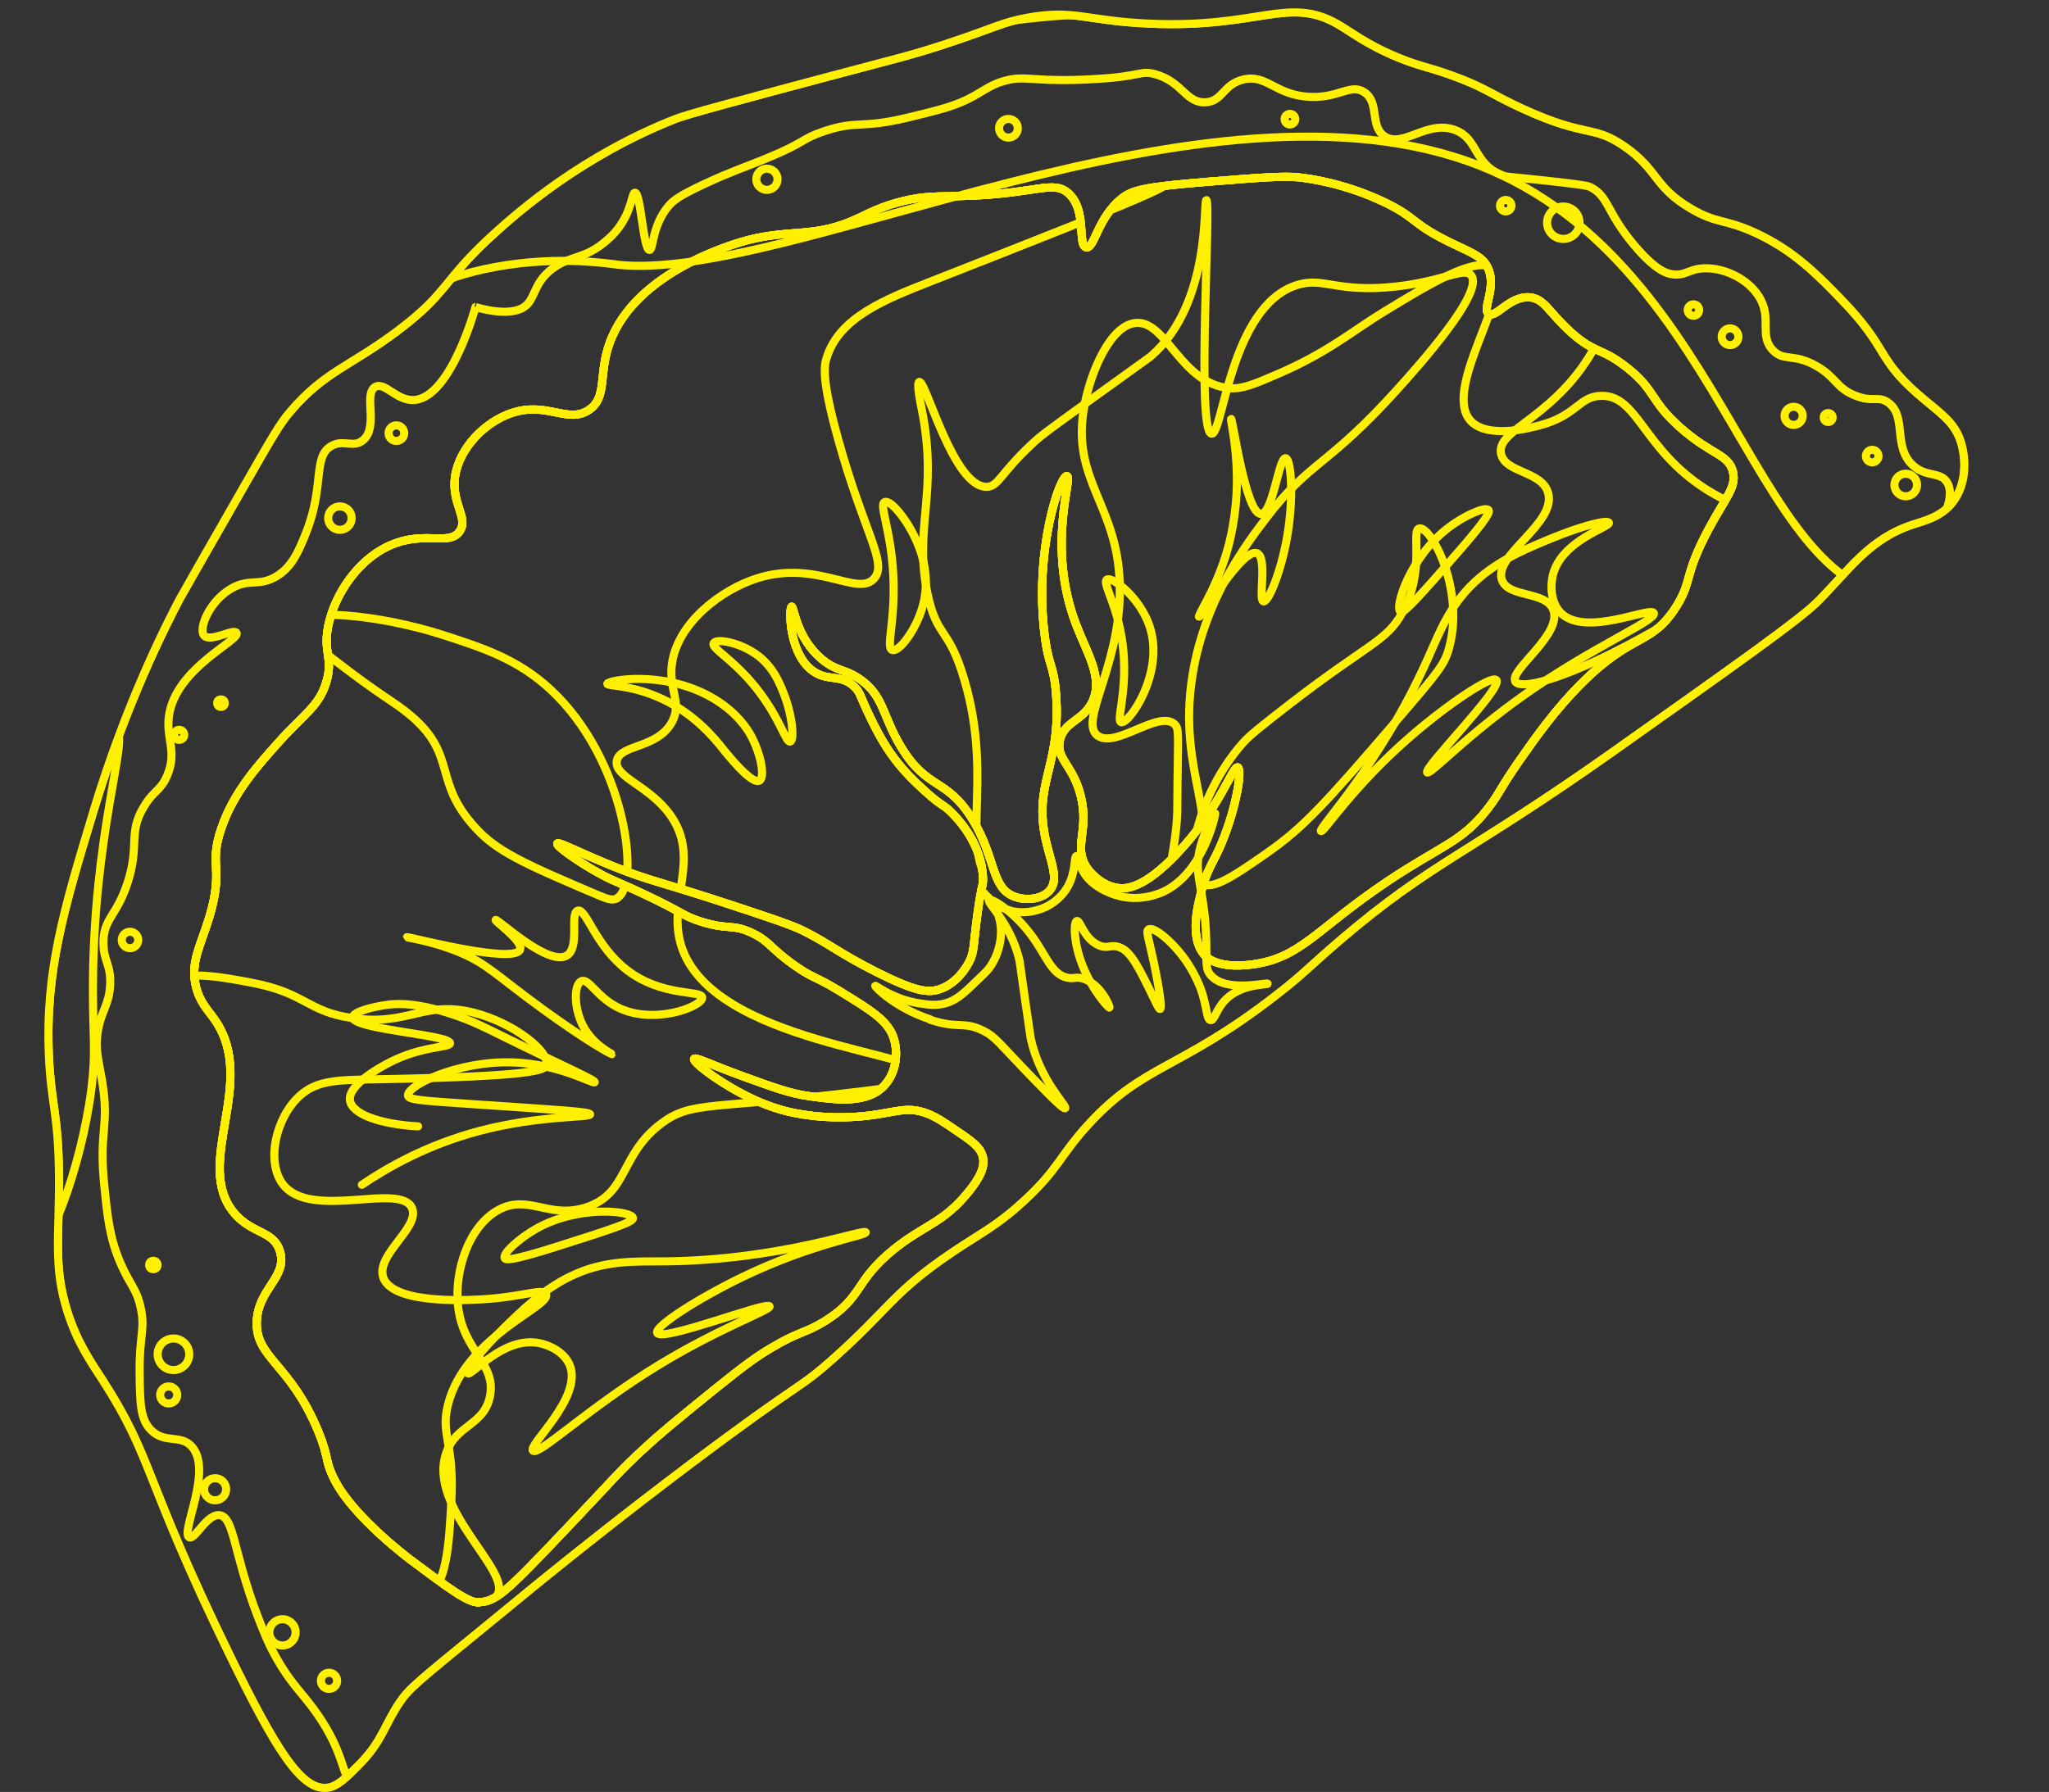 <?xml version="1.0" encoding="UTF-8"?>
<svg id="_レイヤー_2" data-name="レイヤー 2" xmlns="http://www.w3.org/2000/svg" xmlns:xlink="http://www.w3.org/1999/xlink" viewBox="0 0 146.6 128.24">
  <rect x="0" y="0" width="146.6" height="128.24" fill="#333333" stroke="none"/>
  <defs>
    <style>
      .cls-1 {
        clip-path: url(#clippath-1);
      }

      .cls-2 {
        clip-path: url(#clippath-3);
      }

      .cls-3 {
        clip-path: url(#clippath-2);
      }

      .cls-4 {
        fill: none;
        stroke: #fff000;
        stroke-linecap: round;
        stroke-linejoin: round;
        stroke-width: .58px;
      }

      .cls-5 {
        clip-path: url(#clippath);
      }
    </style>
    <clipPath id="clippath">
      <path class="cls-4" d="M23.39,127.94c-1.83.23-3.71-2.83-6.96-9.5-6.21-12.74-5.45-14.04-9.11-19.7-.84-1.3-1.81-2.68-2.51-4.91-1.02-3.26-.55-5.43-.59-9.72-.04-4.43-.57-5.1-.72-8.55-.27-6.06,1.08-10.54,3.18-17.48,2.34-7.76,5.19-13.33,6.16-15.18.16-.3,1.59-2.81,4.46-7.82,2.43-4.25,2.75-4.78,3.48-5.64,2.44-2.86,4.26-3.21,7.66-5.76,3.73-2.8,3.14-3.57,7.08-7.11,1.57-1.41,6.13-5.43,12.81-8.06.84-.33,4.2-1.23,10.91-3.02,4.76-1.27,5.82-1.49,8.41-2.34,3.56-1.17,4.03-1.56,5.89-1.89,3.32-.6,4.16.23,8.64.43,7.9.36,9.95-1.99,13.5.02,1.01.58,2.11,1.49,4.39,2.42,1.54.63,2.11.65,3.84,1.28,2.33.84,2.76,1.33,5.08,2.39,4.61,2.1,4.93,1.1,7.2,2.65,2.49,1.7,2.11,2.91,4.8,4.48,1.85,1.09,2.37.71,4.56,1.71,2.78,1.27,4.48,3.02,6.22,4.82,3.36,3.47,2.47,4.14,5.46,6.75,1.49,1.3,2.62,1.93,3.08,3.46.4,1.33.34,3.03-.57,4.24-.83,1.09-2.04,1.36-2.89,1.64-3.1,1.02-4.53,3.21-6.75,5.46-1.27,1.29-5.74,4.45-14.68,10.78-10.37,7.34-13.03,7.93-19.56,13.52-2.31,1.98-2.59,2.4-4.6,3.95-6.89,5.34-9.42,4.89-13.37,9.2-2.09,2.28-2.12,3.18-4.65,5.51-2.2,2.02-3.36,2.4-5.92,4.22-3.5,2.49-3.87,3.61-7.56,6.92-2.74,2.46-2.1,1.46-10.29,7.62-4.86,3.66-8.45,6.54-10.69,8.35-.69.55.06-.04-3.48,2.85-5.57,4.55-6,4.88-6.71,5.92-1.05,1.54-1.23,2.76-2.88,4.43-.93.94-1.56,1.58-2.31,1.67Z"/>
    </clipPath>
    <clipPath id="clippath-1">
      <path class="cls-4" d="M34.26,114.68c-.78.02-2.16-1.01-4.91-3.07,0,0-3.98-2.97-5.36-5.6-.81-1.55-.38-1.54-1.24-3.62-1.99-4.79-4.45-5.2-4.38-7.77.06-2.38,2.19-3.18,1.67-5.03-.43-1.53-1.96-1.24-3.26-2.75-3.02-3.53,1.7-9.37-1.4-13.84-.48-.7-1.1-1.27-1.37-2.44-.4-1.72.35-2.88.98-4.97,1.05-3.53-.09-3.63.86-6.35.89-2.58,2.6-4.46,4.13-6.17,1.85-2.05,2.84-2.53,3.36-4.24.53-1.73-.23-2.08.13-3.97.46-2.38,2.29-5.08,4.84-5.99,2.24-.81,3.87.18,4.58-.85.66-.96-.62-1.98-.33-3.93.3-2.01,2.11-3.88,4.04-4.53,2.54-.86,4.05.81,5.56-.24,1.31-.91.64-2.51,1.46-4.78,1.87-5.18,9.14-7.16,9.85-7.35,3.26-.84,4.85-.11,8.01-1.61.62-.29,1.62-.83,3.16-1.2,1.58-.38,2.55-.31,4.16-.35,5.31-.13,6.55-1.2,7.66-.18,1.34,1.22.61,3.74,1.26,3.85.59.1.79-2.07,2.5-3.47.75-.61,1.51-.85,6.41-1.24,3.47-.28,5.23-.41,6.26-.3.92.1,3.41.46,6.2,1.8,2.31,1.12,1.86,1.49,4.66,2.86,1.49.73,2.32.97,2.72,1.86.62,1.39-.46,2.92.04,3.25.51.34,1.49-1.29,2.92-1.18,1.09.08,1.39,1.1,3.01,2.54,1.7,1.51,2.1,1.03,3.93,2.46,2.13,1.67,1.65,2.38,3.86,4.33,2.23,1.97,3.46,1.89,3.76,3.17.25,1.1-.51,1.79-1.75,4.1-1.79,3.35-1.14,3.68-2.32,5.55-1.78,2.8-3.1,1.82-6.75,5.46-1.89,1.88-3.33,3.93-4.42,5.49-1.48,2.12-1.44,2.37-2.27,3.45-1.89,2.45-3.3,2.63-7.23,5.26-5.18,3.48-6.19,5.5-9.73,5.94-2.33.29-3.11-.44-3.31-.65-1.18-1.24-.49-3.76-.18-4.87.39-1.4.79-1.78,1.36-3.14,1.09-2.61,1.5-5.33,1.17-5.45-.37-.13-1.29,2.96-4.36,6.18-2.36,2.48-3.6,2.53-4.21,2.45-1.35-.18-2.17-1.37-2.22-1.44-1.01-1.51.16-2.59-.43-5.08-.54-2.28-1.82-2.7-1.51-4.06.31-1.36,1.67-1.37,2.33-2.76.79-1.69-.38-3.46-1.16-5.49-2.17-5.65-.2-10.59-.67-10.65-.48-.06-2.34,5.24-1.6,11.3.3,2.45.67,2.14.83,4.35.37,5.07-1.62,6.28-.76,10.3.35,1.64,1,2.89.31,3.7-.53.62-1.66.77-2.52.45-1.71-.64-1.3-2.75-3.03-5.56-1.85-2.99-3.19-2.02-5.09-5.15-1.36-2.25-1.22-3.67-2.97-4.87-1.08-.74-1.63-.53-2.68-1.4-1.88-1.56-2.01-3.82-2.18-3.77-.21.06-.23,3.62,1.74,4.74.99.56,1.78.12,2.7.94.49.44.45.74,1.18,2.23.32.66.78,1.6,1.44,2.55.85,1.23,1.73,2.05,2.44,2.7,1.31,1.2,1.33.93,2.06,1.69.36.38,2.06,2.15,2.13,4.59.02.58-.08.28-.38,2.42-.33,2.38-.21,2.81-.63,3.6-.18.34-.86,1.51-2.11,1.92-.82.27-1.73.16-4.53-1.25-2.71-1.37-3.33-2-5.19-2.93-.85-.42-2.23-.88-4.98-1.79-5.51-1.82-5.98-1.76-8.61-2.82-2.46-.99-3.95-1.8-4.03-1.64-.09.17,1.44,1.26,2.91,2.08,1.12.63,1.33.61,3.27,1.53,2.89,1.36,2.81,1.57,4.12,1.98,2,.62,2.21.14,3.62.8,1.31.62,1.33,1.14,3.17,2.41,1.29.89,1.35.68,3.05,1.72,2.39,1.46,3.58,2.19,3.96,3.5.3,1.03.13,2.37-.66,3.25-1.24,1.4-3.54,1.07-5.4.81-1.41-.2-2.55-.62-4.83-1.45-2.3-.84-3.33-1.38-3.42-1.22-.12.21,1.49,1.44,3.16,2.35.6.32,1.59.85,2.96,1.26.42.13,2.39.69,5.16.55,2.92-.14,3.75-.91,5.45-.23.62.25,1.16.61,1.83,1.07,1.25.84,1.9,1.28,2.09,1.98.19.71-.17,1.49-1.01,2.53-1.81,2.25-3.17,2.36-5.35,4.12-2.84,2.29-2.17,3.41-4.92,5.13-1.45.9-1.81.7-3.91,1.96-.96.57-1.81,1.17-3.94,2.89-2.67,2.16-4.01,3.24-5.64,4.78-1.4,1.32-1.47,1.5-5.45,5.69-3.91,4.11-4.64,4.77-5.82,4.8Z"/>
    </clipPath>
    <clipPath id="clippath-2">
      <path class="cls-4" d="M34.26,114.68c-.78.02-2.16-1.01-4.91-3.07,0,0-3.98-2.97-5.36-5.6-.81-1.55-.38-1.54-1.24-3.62-1.99-4.79-4.45-5.2-4.38-7.77.06-2.38,2.19-3.18,1.67-5.03-.43-1.53-1.96-1.24-3.26-2.75-3.02-3.53,1.7-9.37-1.4-13.84-.48-.7-1.1-1.27-1.37-2.44-.4-1.72.35-2.88.98-4.97,1.05-3.53-.09-3.63.86-6.35.89-2.58,2.6-4.46,4.13-6.17,1.85-2.05,2.84-2.53,3.36-4.24.53-1.73-.23-2.08.13-3.97.46-2.38,2.29-5.08,4.84-5.99,2.24-.81,3.87.18,4.58-.85.66-.96-.62-1.98-.33-3.93.3-2.01,2.11-3.88,4.04-4.53,2.54-.86,4.05.81,5.56-.24,1.31-.91.64-2.51,1.46-4.78,1.87-5.18,9.14-7.16,9.85-7.35,3.26-.84,4.85-.11,8.01-1.61.62-.29,1.62-.83,3.16-1.2,1.58-.38,2.55-.31,4.16-.35,5.31-.13,6.55-1.2,7.66-.18,1.34,1.22.61,3.74,1.26,3.85.59.1.79-2.07,2.5-3.47.75-.61,1.51-.85,6.41-1.24,3.47-.28,5.23-.41,6.26-.3.92.1,3.41.46,6.2,1.8,2.31,1.12,1.86,1.49,4.66,2.86,1.49.73,2.32.97,2.72,1.86.62,1.39-.46,2.92.04,3.25.51.34,1.49-1.29,2.92-1.18,1.09.08,1.39,1.1,3.01,2.54,1.7,1.51,2.1,1.03,3.93,2.46,2.13,1.67,1.65,2.38,3.86,4.33,2.23,1.97,3.46,1.89,3.76,3.17.25,1.1-.51,1.79-1.75,4.1-1.79,3.35-1.14,3.68-2.32,5.55-1.78,2.8-3.1,1.82-6.75,5.46-1.89,1.88-3.33,3.93-4.42,5.49-1.48,2.12-1.44,2.37-2.27,3.45-1.89,2.45-3.3,2.63-7.23,5.26-5.18,3.48-6.19,5.5-9.73,5.94-2.33.29-3.11-.44-3.31-.65-1.18-1.24-.49-3.76-.18-4.87.39-1.4.79-1.78,1.36-3.14,1.09-2.61,1.5-5.33,1.17-5.45-.37-.13-1.29,2.96-4.36,6.18-2.36,2.48-3.6,2.53-4.21,2.45-1.35-.18-2.17-1.37-2.22-1.44-1.01-1.51.16-2.59-.43-5.08-.54-2.28-1.82-2.7-1.51-4.06.31-1.36,1.67-1.37,2.33-2.76.79-1.69-.38-3.46-1.16-5.49-2.17-5.65-.2-10.59-.67-10.65-.48-.06-2.34,5.24-1.6,11.3.3,2.45.67,2.14.83,4.35.37,5.07-1.62,6.28-.76,10.3.35,1.64,1,2.89.31,3.7-.53.62-1.66.77-2.52.45-1.71-.64-1.3-2.75-3.03-5.56-1.85-2.99-3.19-2.02-5.09-5.15-1.36-2.25-1.22-3.67-2.97-4.87-1.08-.74-1.63-.53-2.68-1.4-1.88-1.56-2.01-3.82-2.18-3.77-.21.06-.23,3.62,1.74,4.74.99.56,1.78.12,2.7.94.49.44.45.74,1.18,2.23.32.66.78,1.6,1.44,2.55.85,1.23,1.73,2.05,2.44,2.7,1.31,1.2,1.33.93,2.06,1.69.36.38,2.06,2.15,2.13,4.59.02.58-.08.28-.38,2.42-.33,2.38-.21,2.81-.63,3.6-.18.34-.86,1.51-2.11,1.92-.82.27-1.73.16-4.53-1.25-2.71-1.37-3.33-2-5.19-2.93-.85-.42-2.23-.88-4.98-1.79-5.51-1.82-5.98-1.76-8.61-2.82-2.46-.99-3.95-1.8-4.03-1.64-.09.17,1.44,1.26,2.91,2.08,1.12.63,1.33.61,3.27,1.53,2.89,1.36,2.81,1.57,4.12,1.98,2,.62,2.21.14,3.62.8,1.31.62,1.33,1.14,3.17,2.41,1.29.89,1.35.68,3.05,1.72,2.39,1.46,3.58,2.19,3.96,3.5.3,1.03.13,2.37-.66,3.25-1.24,1.4-3.54,1.07-5.4.81-1.41-.2-2.55-.62-4.83-1.45-2.3-.84-3.33-1.38-3.42-1.22-.12.21,1.49,1.44,3.16,2.35.6.32,1.59.85,2.96,1.26.42.13,2.39.69,5.16.55,2.92-.14,3.75-.91,5.45-.23.62.25,1.16.61,1.83,1.07,1.25.84,1.9,1.28,2.09,1.98.19.71-.17,1.49-1.01,2.53-1.81,2.25-3.17,2.36-5.35,4.12-2.84,2.29-2.17,3.41-4.92,5.13-1.45.9-1.81.7-3.91,1.96-.96.57-1.81,1.17-3.94,2.89-2.67,2.16-4.01,3.24-5.64,4.78-1.4,1.32-1.47,1.5-5.45,5.69-3.91,4.11-4.64,4.77-5.82,4.8Z"/>
    </clipPath>
    <clipPath id="clippath-3">
      <path class="cls-4" d="M34.26,114.68c-.78.02-2.16-1.01-4.91-3.07,0,0-3.98-2.97-5.36-5.6-.81-1.55-.38-1.54-1.24-3.62-1.99-4.79-4.45-5.2-4.38-7.77.06-2.38,2.19-3.18,1.67-5.03-.43-1.53-1.96-1.24-3.26-2.75-3.02-3.53,1.7-9.37-1.4-13.84-.48-.7-1.1-1.27-1.37-2.44-.4-1.72.35-2.88.98-4.97,1.05-3.53-.09-3.63.86-6.35.89-2.58,2.6-4.46,4.13-6.17,1.85-2.05,2.84-2.53,3.36-4.24.53-1.73-.23-2.08.13-3.97.46-2.38,2.29-5.08,4.84-5.99,2.24-.81,3.87.18,4.58-.85.66-.96-.62-1.98-.33-3.93.3-2.01,2.11-3.88,4.04-4.53,2.54-.86,4.05.81,5.56-.24,1.31-.91.64-2.51,1.46-4.78,1.87-5.18,9.14-7.16,9.85-7.35,3.26-.84,4.85-.11,8.01-1.61.62-.29,1.62-.83,3.16-1.2,1.58-.38,2.55-.31,4.16-.35,5.31-.13,6.55-1.2,7.66-.18,1.34,1.22.61,3.74,1.26,3.85.59.1.79-2.07,2.5-3.47.75-.61,1.51-.85,6.41-1.24,3.47-.28,5.23-.41,6.26-.3.92.1,3.41.46,6.2,1.8,2.31,1.12,1.86,1.49,4.66,2.86,1.49.73,2.32.97,2.72,1.86.62,1.39-.46,2.92.04,3.25.51.34,1.49-1.29,2.92-1.18,1.09.08,1.39,1.1,3.01,2.54,1.7,1.51,2.1,1.03,3.93,2.46,2.13,1.67,1.65,2.38,3.86,4.33,2.23,1.97,3.46,1.89,3.76,3.17.25,1.1-.51,1.79-1.75,4.1-1.79,3.35-1.14,3.68-2.32,5.55-1.78,2.8-3.1,1.82-6.75,5.46-1.89,1.88-3.33,3.93-4.42,5.49-1.48,2.12-1.44,2.37-2.27,3.45-1.89,2.45-3.3,2.63-7.23,5.26-5.18,3.48-6.19,5.5-9.73,5.94-2.33.29-3.11-.44-3.31-.65-1.18-1.24-.49-3.76-.18-4.87.39-1.4.79-1.78,1.36-3.14,1.09-2.61,1.5-5.33,1.17-5.45-.37-.13-1.29,2.96-4.36,6.18-2.36,2.48-3.6,2.53-4.21,2.45-1.35-.18-2.17-1.37-2.22-1.44-1.01-1.51.16-2.59-.43-5.08-.54-2.28-1.82-2.7-1.51-4.06.31-1.36,1.67-1.37,2.33-2.76.79-1.69-.38-3.46-1.16-5.49-2.17-5.65-.2-10.59-.67-10.65-.48-.06-2.34,5.24-1.6,11.3.3,2.45.67,2.14.83,4.35.37,5.07-1.62,6.28-.76,10.3.35,1.64,1,2.89.31,3.7-.53.62-1.66.77-2.52.45-1.71-.64-1.3-2.75-3.03-5.56-1.85-2.99-3.19-2.02-5.09-5.15-1.36-2.25-1.22-3.67-2.97-4.87-1.08-.74-1.63-.53-2.68-1.4-1.88-1.56-2.01-3.82-2.18-3.77-.21.06-.23,3.62,1.74,4.74.99.56,1.78.12,2.7.94.49.44.45.74,1.18,2.23.32.66.78,1.6,1.44,2.55.85,1.23,1.73,2.05,2.44,2.7,1.31,1.2,1.33.93,2.06,1.69.36.38,2.06,2.15,2.13,4.59.02.58-.08.28-.38,2.42-.33,2.38-.21,2.81-.63,3.6-.18.34-.86,1.51-2.11,1.92-.82.27-1.73.16-4.53-1.25-2.71-1.37-3.33-2-5.19-2.93-.85-.42-2.23-.88-4.98-1.79-5.51-1.82-5.98-1.76-8.61-2.82-2.46-.99-3.95-1.8-4.03-1.64-.09.17,1.44,1.26,2.91,2.08,1.12.63,1.33.61,3.27,1.53,2.89,1.36,2.81,1.57,4.12,1.98,2,.62,2.21.14,3.62.8,1.31.62,1.33,1.14,3.17,2.41,1.29.89,1.35.68,3.05,1.72,2.39,1.46,3.58,2.19,3.96,3.5.3,1.03.13,2.37-.66,3.25-1.24,1.4-3.54,1.07-5.4.81-1.41-.2-2.55-.62-4.83-1.45-2.3-.84-3.33-1.38-3.42-1.22-.12.21,1.49,1.44,3.16,2.35.6.32,1.59.85,2.96,1.26.42.13,2.39.69,5.16.55,2.92-.14,3.75-.91,5.45-.23.62.25,1.16.61,1.83,1.07,1.25.84,1.9,1.28,2.09,1.98.19.71-.17,1.49-1.01,2.53-1.81,2.25-3.17,2.36-5.35,4.12-2.84,2.29-2.17,3.41-4.92,5.13-1.45.9-1.81.7-3.91,1.96-.96.57-1.81,1.17-3.94,2.89-2.67,2.16-4.01,3.24-5.64,4.78-1.4,1.32-1.47,1.5-5.45,5.69-3.91,4.11-4.64,4.77-5.82,4.8Z"/>
    </clipPath>
  </defs>
  <g id="_あしらい" data-name="あしらい">
    <g>
      <g>
        <g class="cls-5">
          <path class="cls-4" d="M23.39,127.94c-1.83.23-3.71-2.83-6.96-9.5-6.21-12.74-5.45-14.04-9.11-19.7-.84-1.3-1.81-2.68-2.51-4.91-1.02-3.26-.55-5.43-.59-9.72-.04-4.43-.57-5.1-.72-8.55-.27-6.06,1.08-10.54,3.18-17.48,2.34-7.76,5.19-13.33,6.16-15.18.16-.3,1.59-2.81,4.46-7.82,2.43-4.25,2.75-4.78,3.48-5.64,2.44-2.86,4.26-3.21,7.66-5.76,3.73-2.8,3.14-3.57,7.08-7.11,1.57-1.41,6.13-5.43,12.81-8.06.84-.33,4.2-1.23,10.91-3.02,4.76-1.27,5.82-1.49,8.41-2.34,3.56-1.17,4.03-1.56,5.89-1.89,3.32-.6,4.16.23,8.64.43,7.9.36,9.95-1.99,13.5.02,1.01.58,2.11,1.49,4.39,2.42,1.54.63,2.11.65,3.84,1.28,2.33.84,2.76,1.33,5.08,2.39,4.61,2.1,4.93,1.1,7.2,2.65,2.49,1.7,2.11,2.91,4.8,4.48,1.85,1.09,2.37.71,4.56,1.71,2.78,1.27,4.48,3.02,6.22,4.82,3.36,3.47,2.47,4.14,5.46,6.75,1.49,1.3,2.62,1.93,3.08,3.46.4,1.33.34,3.03-.57,4.24-.83,1.09-2.04,1.36-2.89,1.64-3.1,1.02-4.53,3.21-6.75,5.46-1.27,1.29-5.74,4.45-14.68,10.78-10.37,7.34-13.03,7.93-19.56,13.52-2.31,1.98-2.59,2.4-4.6,3.95-6.89,5.34-9.42,4.89-13.37,9.2-2.09,2.28-2.12,3.18-4.65,5.51-2.2,2.02-3.36,2.4-5.92,4.22-3.5,2.49-3.87,3.61-7.56,6.92-2.74,2.46-2.1,1.46-10.29,7.62-4.86,3.66-8.45,6.54-10.69,8.35-.69.55.06-.04-3.48,2.85-5.57,4.55-6,4.88-6.71,5.92-1.05,1.54-1.23,2.76-2.88,4.43-.93.94-1.56,1.58-2.31,1.67Z"/>
          <path class="cls-4" d="M44.13,18.93c-1.06-.12-4.81-.68-9.51.34-3.91.85-5.72,2.41-6.12,1.91-.75-.94,4.29-7.85,12-12.18,3.58-2.01,7.27-2.86,14.51-4.48,10.75-2.4,19.03-3.3,21.11-3.41,11.78-.65,17.67-.97,19.71-.73,12.81,1.49,21.46,7.5,32.2,14.96,10.6,7.36,19.29,13.39,18.18,19.63-.65,3.65-4.65,7.27-8.89,7.73-11.91,1.3-13.15-23.65-31.45-30.84-19.54-7.68-49.41,8.46-61.75,7.08Z"/>
          <path class="cls-4" d="M1.97,89.95c1.41.2,3.85-6.39,4.57-12.02.34-2.68.11-3.71.11-6.99-.02-11.12,2.58-18.24,1.69-18.52-.64-.2-2.47,3.35-3.84,6.84C-1.15,73.59-.16,89.65,1.97,89.95Z"/>
          <path class="cls-4" d="M25.01,127.43c-.52-.57-.5-2.13-2.26-4.69-1.05-1.53-1.82-2.08-2.89-3.94-.66-1.14-1-2.03-1.43-3.14-1.73-4.51-1.67-7.06-2.7-7.22-.93-.14-1.77,1.78-2.19,1.58-.66-.32,1.75-4.86.15-6.53-.81-.85-1.9-.15-2.89-1.15-.76-.77-.79-1.9-.81-4.12-.03-2.67.42-3.09.07-4.66-.3-1.35-.75-1.58-1.43-3.14-.78-1.8-.93-3.25-1.16-5.49-.43-4.13.4-4.23-.18-7.66-.23-1.38-.5-2.16-.29-3.46.24-1.5.81-1.86.88-3.33.07-1.46-.47-1.66-.48-2.98-.02-1.76.94-1.91,1.73-4.33.88-2.72.01-3.53,1.17-5.45.72-1.2,1.2-1.11,1.67-2.24.71-1.7-.09-2.61.11-4.2.45-3.48,5.17-5.47,4.84-5.99-.2-.33-1.87.7-2.31.2-.45-.51.42-2.56,2.04-3.43,1.19-.64,1.82-.12,2.96-.72,1.26-.65,1.78-1.94,2.29-3.22,1.33-3.32.46-5.42,1.8-6.2.87-.51,1.59.18,2.29-.43,1.11-.96,0-3.27.84-3.79.7-.43,1.56,1.06,2.87.92,2.59-.27,4.33-6.65,4.32-6.65h0s1.81.6,3.04.21c1.39-.45.85-1.8,2.54-3.01,1.28-.91,2.25-.61,3.79-1.95.23-.2.52-.45.83-.86,1-1.31.98-2.57,1.21-2.57.42,0,.59,4.09,1.04,4.1.29,0,.16-1.73,1.36-3.14.32-.38.73-.73,2.65-1.62,1.85-.86,2.86-1.18,4.27-1.76,2.97-1.21,2.53-1.42,4.25-1.99,2.4-.79,2.54-.14,5.97-.97,2.31-.56,3.46-.83,4.75-1.56.81-.46,1.38-.91,2.46-1.14.87-.18,1.29-.06,2.79,0,1.42.05,2.47,0,3.48-.06,3.2-.18,3.12-.62,4.16-.35,1.98.52,2.24,2.11,3.66,2.02,1.22-.08,1.23-1.26,2.65-1.62,1.7-.43,2.3,1.1,4.76,1.23,2.12.11,2.95-.98,3.93-.33,1.12.74.37,2.39,1.43,3.14,1.31.92,3.06-1.2,5.08-.43,1.66.64,1.29,2.38,3.3,3.21.41.17.43.1,3.29.42,1.88.21,2.82.32,3.06.44,1.36.69,1.11,1.73,3.14,4.15,1.56,1.86,2.38,2.05,2.74,2.1.96.13,1.17-.39,2.29-.43,1.42-.04,3.08.73,3.89,2,1.01,1.57-.02,2.79,1.02,3.87.8.83,1.46.18,3.12,1.13,1.42.81,1.37,1.54,2.74,2.1,1.3.53,1.65,0,2.37.5,1.39.97.31,3.15,1.78,4.5.96.88,1.92.43,2.43,1.19.87,1.32-1.12,4.05-1.48,4.54-13.78,18.96-26.02,25.23-26.02,25.23-33.77,17.29-82.56,67.78-86.79,63.17Z"/>
        </g>
        <path class="cls-4" d="M23.39,127.94c-1.83.23-3.71-2.83-6.96-9.5-6.21-12.74-5.45-14.04-9.11-19.7-.84-1.3-1.81-2.68-2.51-4.91-1.02-3.26-.55-5.43-.59-9.72-.04-4.43-.57-5.1-.72-8.55-.27-6.06,1.08-10.54,3.18-17.48,2.34-7.76,5.19-13.33,6.16-15.18.16-.3,1.59-2.81,4.46-7.82,2.43-4.25,2.75-4.78,3.48-5.64,2.44-2.86,4.26-3.21,7.66-5.76,3.73-2.8,3.14-3.57,7.08-7.11,1.57-1.41,6.13-5.43,12.81-8.06.84-.33,4.2-1.23,10.91-3.02,4.76-1.27,5.82-1.49,8.41-2.34,3.56-1.17,4.03-1.56,5.89-1.89,3.32-.6,4.16.23,8.64.43,7.9.36,9.95-1.99,13.5.02,1.01.58,2.11,1.49,4.39,2.42,1.54.63,2.11.65,3.84,1.28,2.33.84,2.76,1.33,5.08,2.39,4.61,2.1,4.93,1.1,7.2,2.65,2.49,1.7,2.11,2.91,4.8,4.48,1.85,1.09,2.37.71,4.56,1.71,2.78,1.27,4.48,3.02,6.22,4.82,3.36,3.47,2.47,4.14,5.46,6.75,1.49,1.3,2.62,1.93,3.08,3.46.4,1.33.34,3.03-.57,4.24-.83,1.09-2.04,1.36-2.89,1.64-3.1,1.02-4.53,3.21-6.75,5.46-1.27,1.29-5.74,4.45-14.68,10.78-10.37,7.34-13.03,7.93-19.56,13.52-2.31,1.98-2.59,2.4-4.6,3.95-6.89,5.34-9.42,4.89-13.37,9.2-2.09,2.28-2.12,3.18-4.65,5.51-2.2,2.02-3.36,2.4-5.92,4.22-3.5,2.49-3.87,3.61-7.56,6.92-2.74,2.46-2.1,1.46-10.29,7.62-4.86,3.66-8.45,6.54-10.69,8.35-.69.55.06-.04-3.48,2.85-5.57,4.55-6,4.88-6.71,5.92-1.05,1.54-1.23,2.76-2.88,4.43-.93.94-1.56,1.58-2.31,1.67Z"/>
      </g>
      <path class="cls-4" d="M34.26,114.68c-.78.02-2.16-1.01-4.91-3.07,0,0-3.98-2.97-5.36-5.6-.81-1.55-.38-1.54-1.24-3.62-1.99-4.79-4.45-5.2-4.38-7.77.06-2.38,2.19-3.18,1.67-5.03-.43-1.53-1.96-1.24-3.26-2.75-3.02-3.53,1.7-9.37-1.4-13.84-.48-.7-1.1-1.27-1.37-2.44-.4-1.72.35-2.88.98-4.97,1.05-3.53-.09-3.63.86-6.35.89-2.58,2.6-4.46,4.13-6.17,1.85-2.05,2.84-2.53,3.36-4.24.53-1.73-.23-2.08.13-3.97.46-2.38,2.29-5.08,4.84-5.99,2.24-.81,3.87.18,4.58-.85.66-.96-.62-1.98-.33-3.93.3-2.01,2.11-3.88,4.04-4.53,2.54-.86,4.05.81,5.56-.24,1.31-.91.64-2.51,1.46-4.78,1.87-5.18,9.14-7.16,9.85-7.35,3.26-.84,4.85-.11,8.01-1.61.62-.29,1.62-.83,3.16-1.2,1.58-.38,2.55-.31,4.16-.35,5.31-.13,6.55-1.2,7.66-.18,1.34,1.22.61,3.74,1.26,3.85.59.1.79-2.07,2.5-3.47.75-.61,1.51-.85,6.41-1.24,3.47-.28,5.23-.41,6.26-.3.92.1,3.41.46,6.2,1.8,2.31,1.12,1.86,1.49,4.66,2.86,1.49.73,2.32.97,2.72,1.86.62,1.39-.46,2.92.04,3.25.51.34,1.49-1.29,2.92-1.18,1.09.08,1.39,1.1,3.01,2.54,1.7,1.51,2.1,1.03,3.93,2.46,2.13,1.67,1.65,2.38,3.86,4.33,2.23,1.97,3.46,1.89,3.76,3.17.25,1.1-.51,1.79-1.75,4.1-1.79,3.35-1.14,3.68-2.32,5.55-1.78,2.8-3.1,1.82-6.75,5.46-1.89,1.88-3.33,3.93-4.42,5.49-1.48,2.12-1.44,2.37-2.27,3.45-1.89,2.45-3.3,2.63-7.23,5.26-5.18,3.48-6.19,5.5-9.73,5.94-2.33.29-3.11-.44-3.31-.65-1.18-1.24-.49-3.76-.18-4.87.39-1.4.79-1.78,1.36-3.14,1.09-2.61,1.5-5.33,1.17-5.45-.37-.13-1.29,2.96-4.36,6.18-2.36,2.48-3.6,2.53-4.21,2.45-1.35-.18-2.17-1.37-2.22-1.44-1.01-1.51.16-2.59-.43-5.08-.54-2.28-1.82-2.7-1.51-4.06.31-1.36,1.67-1.37,2.33-2.76.79-1.69-.38-3.46-1.16-5.49-2.17-5.65-.2-10.59-.67-10.65-.48-.06-2.34,5.24-1.6,11.3.3,2.45.67,2.14.83,4.35.37,5.07-1.62,6.28-.76,10.3.35,1.64,1,2.89.31,3.7-.53.62-1.66.77-2.52.45-1.71-.64-1.3-2.75-3.03-5.56-1.85-2.99-3.19-2.02-5.09-5.15-1.36-2.25-1.22-3.67-2.97-4.87-1.08-.74-1.63-.53-2.68-1.4-1.88-1.56-2.01-3.82-2.18-3.77-.21.06-.23,3.62,1.74,4.74.99.56,1.78.12,2.7.94.49.44.45.74,1.18,2.23.32.66.78,1.6,1.44,2.55.85,1.23,1.73,2.05,2.44,2.7,1.31,1.2,1.33.93,2.06,1.69.36.38,2.06,2.15,2.13,4.59.02.58-.08.28-.38,2.42-.33,2.38-.21,2.81-.63,3.6-.18.34-.86,1.51-2.11,1.92-.82.27-1.73.16-4.53-1.25-2.71-1.37-3.33-2-5.19-2.93-.85-.42-2.23-.88-4.98-1.79-5.51-1.82-5.98-1.76-8.61-2.82-2.46-.99-3.95-1.8-4.03-1.64-.09.17,1.44,1.26,2.91,2.08,1.12.63,1.33.61,3.27,1.53,2.89,1.36,2.81,1.57,4.12,1.98,2,.62,2.21.14,3.62.8,1.31.62,1.33,1.14,3.17,2.41,1.29.89,1.35.68,3.05,1.72,2.39,1.46,3.58,2.19,3.96,3.5.3,1.03.13,2.37-.66,3.25-1.24,1.4-3.54,1.07-5.4.81-1.41-.2-2.55-.62-4.83-1.45-2.3-.84-3.33-1.38-3.42-1.22-.12.21,1.49,1.44,3.16,2.35.6.32,1.59.85,2.96,1.26.42.13,2.39.69,5.16.55,2.92-.14,3.75-.91,5.45-.23.62.25,1.16.61,1.83,1.07,1.25.84,1.9,1.28,2.09,1.98.19.71-.17,1.49-1.01,2.53-1.81,2.25-3.17,2.36-5.35,4.12-2.84,2.29-2.17,3.41-4.92,5.13-1.45.9-1.81.7-3.91,1.96-.96.57-1.81,1.17-3.94,2.89-2.67,2.16-4.01,3.24-5.64,4.78-1.4,1.32-1.47,1.5-5.45,5.69-3.91,4.11-4.64,4.77-5.82,4.8Z"/>
      <path class="cls-4" d="M66.55,72.98c2.06.68,2.36.08,3.79.78.92.46,1.09.86,3.73,3.58,1.59,1.64,2.06,2.04,2.14,1.97.17-.14-1.8-1.96-2.46-4.97-.02-.09-.15-1.02-.42-2.87-.38-2.63-.36-2.61-.41-2.82-.65-2.64-2.35-4.06-2.16-4.24.17-.16,1.76.82,3,2.48,1.11,1.48,1.46,2.87,2.65,3.09.44.08.53-.08.99.03,1.34.33,2.04,2.06,1.98,2.1-.07.05-1.83-1.88-2.35-4.4-.2-.98-.16-1.76.02-1.8.24-.06.48,1.24,1.54,1.73.68.31.87-.09,1.53.16.79.3,1.34,1.39,2.4,3.58.26.53.4.85.48.83.19-.06-.2-2.17-.46-3.39-.36-1.69-.57-2.16-.37-2.3.4-.27,1.91,1.04,2.82,2.44.58.89.91,1.78.91,1.78.48,1.32.41,2.22.71,2.27.29.04.39-.79,1.1-1.49,1.15-1.14,3-1.03,2.99-1.12-.01-.13-2.95.67-4.06-.59-.44-.49-.29-.96-.34-2.59-.1-3.83-1-4.54-.39-6.71.35-1.24,1-2.31,1.03-2.3.05.02-.82,4.26-3.71,5.61-.24.11-1.73.78-3.41.23-.34-.11-1.85-.6-2.43-1.89-.2-.45-.25-.91-.37-.9-.19,0-.02,1.13-.63,2.2-.52.92-1.35,1.35-1.62,1.47-.17.08-1.4.64-2.71.17-1.17-.42-1.83-1.45-1.87-1.41-.04.03.79.65,1.19,1.67.5,1.3.17,2.88-.61,3.93-.14.19-.36.4-.8.82-.93.9-1.43,1.38-2.13,1.63-.75.27-1.4.17-2.09.06-1.9-.3-3.09-1.3-3.13-1.25-.04.07,1.44,1.58,3.93,2.4Z"/>
      <g>
        <g class="cls-1">
          <path class="cls-4" d="M35.57,114.16c1.13-1.68-5.01-6.19-3.65-10.16.7-2.06,2.74-1.98,3.14-4.1.45-2.36-1.94-3.19-2.29-6.44-.27-2.52.77-5.73,2.91-6.88,2.14-1.15,3.6.69,6.27-.18,3.04-1,2.36-3.79,5.42-6.04,2.17-1.59,3.54-.95,14.12-2.24,3.75-.46,4.74-.68,4.79-1.1.21-1.7-15.35-2.3-17.54-9.34-1.03-3.3,1.45-6.23-.79-9.36-1.51-2.11-4.03-2.7-3.82-3.87.22-1.19,2.92-.87,3.95-2.78.75-1.39-.27-2.31,0-4.19.41-2.89,3.48-5.27,6.11-6.1,4.26-1.35,7.21,1.39,8.37,0,.94-1.13-.72-3.21-2.58-9.9-1.2-4.31-1.02-5.28-.84-5.86.89-2.91,4.21-4.21,7.56-5.52,16.08-6.31,17.21-6.82,17.17-7.38-.11-1.77-11.56-3.72-23.51-1.5-2.23.41-5.95,1.13-10.22,2.96-5.25,2.25-11.86,6.42-21.4,19.26-10.96,14.74-16.47,22.14-18.04,34.33-1.84,14.23,2.98,24.98,5.35,30.26,5.04,11.24,10.64,14.42,13.53,15.61,2.48,1.02,5.31,1.53,5.98.54Z"/>
        </g>
        <path class="cls-4" d="M34.26,114.68c-.78.02-2.16-1.01-4.91-3.07,0,0-3.98-2.97-5.36-5.6-.81-1.55-.38-1.54-1.24-3.62-1.99-4.79-4.45-5.2-4.38-7.77.06-2.38,2.19-3.18,1.67-5.03-.43-1.53-1.96-1.24-3.26-2.75-3.02-3.53,1.7-9.37-1.4-13.84-.48-.7-1.1-1.27-1.37-2.44-.4-1.72.35-2.88.98-4.97,1.05-3.53-.09-3.63.86-6.35.89-2.58,2.6-4.46,4.13-6.17,1.85-2.05,2.84-2.53,3.36-4.24.53-1.73-.23-2.08.13-3.97.46-2.38,2.29-5.08,4.84-5.99,2.24-.81,3.87.18,4.58-.85.66-.96-.62-1.98-.33-3.93.3-2.01,2.11-3.88,4.04-4.53,2.54-.86,4.05.81,5.56-.24,1.31-.91.64-2.51,1.46-4.78,1.87-5.18,9.14-7.16,9.85-7.35,3.26-.84,4.85-.11,8.01-1.61.62-.29,1.62-.83,3.16-1.2,1.58-.38,2.55-.31,4.16-.35,5.31-.13,6.55-1.2,7.66-.18,1.34,1.22.61,3.74,1.26,3.85.59.1.79-2.07,2.5-3.47.75-.61,1.51-.85,6.41-1.24,3.47-.28,5.23-.41,6.26-.3.92.1,3.41.46,6.2,1.8,2.31,1.12,1.86,1.49,4.66,2.86,1.49.73,2.32.97,2.72,1.86.62,1.39-.46,2.92.04,3.25.51.34,1.49-1.29,2.92-1.18,1.09.08,1.39,1.1,3.01,2.54,1.7,1.51,2.1,1.03,3.93,2.46,2.13,1.67,1.65,2.38,3.86,4.33,2.23,1.97,3.46,1.89,3.76,3.17.25,1.1-.51,1.79-1.75,4.1-1.79,3.35-1.14,3.68-2.32,5.55-1.78,2.8-3.1,1.82-6.75,5.46-1.89,1.88-3.33,3.93-4.42,5.49-1.48,2.12-1.44,2.37-2.27,3.45-1.89,2.45-3.3,2.63-7.23,5.26-5.18,3.48-6.19,5.5-9.73,5.94-2.33.29-3.11-.44-3.31-.65-1.18-1.24-.49-3.76-.18-4.87.39-1.4.79-1.78,1.36-3.14,1.09-2.61,1.5-5.33,1.17-5.45-.37-.13-1.29,2.96-4.36,6.18-2.36,2.48-3.6,2.53-4.21,2.45-1.35-.18-2.17-1.37-2.22-1.44-1.01-1.51.16-2.59-.43-5.08-.54-2.28-1.82-2.7-1.51-4.06.31-1.36,1.67-1.37,2.33-2.76.79-1.69-.38-3.46-1.16-5.49-2.17-5.65-.2-10.59-.67-10.65-.48-.06-2.34,5.24-1.6,11.3.3,2.45.67,2.14.83,4.35.37,5.07-1.62,6.28-.76,10.3.35,1.64,1,2.89.31,3.7-.53.62-1.66.77-2.52.45-1.71-.64-1.3-2.75-3.03-5.56-1.85-2.99-3.19-2.02-5.09-5.15-1.36-2.25-1.22-3.67-2.97-4.87-1.08-.74-1.63-.53-2.68-1.4-1.88-1.56-2.01-3.82-2.18-3.77-.21.06-.23,3.62,1.74,4.74.99.56,1.78.12,2.7.94.49.44.45.74,1.18,2.23.32.66.78,1.6,1.44,2.55.85,1.23,1.73,2.05,2.44,2.7,1.31,1.2,1.33.93,2.06,1.69.36.38,2.06,2.15,2.13,4.59.02.58-.08.28-.38,2.42-.33,2.38-.21,2.81-.63,3.6-.18.34-.86,1.51-2.11,1.92-.82.27-1.73.16-4.53-1.25-2.71-1.37-3.33-2-5.19-2.93-.85-.42-2.23-.88-4.98-1.79-5.51-1.82-5.98-1.76-8.61-2.82-2.46-.99-3.95-1.8-4.03-1.64-.09.17,1.44,1.26,2.91,2.08,1.12.63,1.33.61,3.27,1.53,2.89,1.36,2.81,1.57,4.12,1.98,2,.62,2.21.14,3.62.8,1.31.62,1.33,1.14,3.17,2.41,1.29.89,1.35.68,3.05,1.72,2.39,1.46,3.58,2.19,3.96,3.5.3,1.03.13,2.37-.66,3.25-1.24,1.4-3.54,1.07-5.4.81-1.41-.2-2.55-.62-4.83-1.45-2.3-.84-3.33-1.38-3.42-1.22-.12.21,1.49,1.44,3.16,2.35.6.32,1.59.85,2.96,1.26.42.13,2.39.69,5.16.55,2.92-.14,3.75-.91,5.45-.23.62.25,1.16.61,1.83,1.07,1.25.84,1.9,1.28,2.09,1.98.19.71-.17,1.49-1.01,2.53-1.81,2.25-3.17,2.36-5.35,4.12-2.84,2.29-2.17,3.41-4.92,5.13-1.45.9-1.81.7-3.91,1.96-.96.57-1.81,1.17-3.94,2.89-2.67,2.16-4.01,3.24-5.64,4.78-1.4,1.32-1.47,1.5-5.45,5.69-3.91,4.11-4.64,4.77-5.82,4.8Z"/>
      </g>
      <g>
        <g class="cls-3">
          <path class="cls-4" d="M78.54,52.66c-1.37-1,1.51-4.76,1.58-10.25.08-6.26-3.58-7.85-2.53-13.4.47-2.49,1.89-5.76,3.69-5.9,2.18-.17,3.2,4.35,6.68,4.67.89.08,1.74-.27,3.41-.99,3.64-1.56,5.46-3.15,7.65-4.48,3.07-1.87,6.64-4.07,7.76-3.1,1.7,1.46-3.75,8.68-1.52,10.95,1.23,1.25,4.25.46,4.91.28,2.65-.7,2.79-2.06,4.36-2.11,2.65-.09,2.99,3.79,7.54,6.69,3.13,1.99,5.21,1.59,5.87,3.34.67,1.79-.85,3.88-1.99,5.4-5.24,7.01-7.86,10.52-11.42,13.53-4.27,3.61-7.66,5.52-14.23,9.23-9.82,5.55-15.75,8.85-17.55,7.07-2.03-2.01,1.33-10.34,1.48-15.48.01-.38,0-.51.02-2.2.04-3.4.11-3.77-.2-4.07-1.12-1.08-4.23,1.75-5.51.81Z"/>
        </g>
        <path class="cls-4" d="M34.26,114.68c-.78.02-2.16-1.01-4.91-3.07,0,0-3.98-2.97-5.36-5.6-.81-1.55-.38-1.54-1.24-3.62-1.99-4.79-4.45-5.2-4.38-7.77.06-2.38,2.19-3.18,1.67-5.03-.43-1.53-1.96-1.24-3.26-2.75-3.02-3.53,1.7-9.37-1.4-13.84-.48-.7-1.1-1.27-1.37-2.44-.4-1.72.35-2.88.98-4.97,1.05-3.53-.09-3.63.86-6.35.89-2.58,2.6-4.46,4.13-6.17,1.85-2.05,2.84-2.53,3.36-4.24.53-1.73-.23-2.08.13-3.97.46-2.38,2.29-5.08,4.84-5.99,2.24-.81,3.87.18,4.58-.85.66-.96-.62-1.98-.33-3.93.3-2.01,2.11-3.88,4.04-4.53,2.54-.86,4.05.81,5.56-.24,1.31-.91.64-2.51,1.46-4.78,1.87-5.18,9.14-7.16,9.85-7.35,3.26-.84,4.85-.11,8.01-1.61.62-.29,1.62-.83,3.16-1.2,1.58-.38,2.55-.31,4.16-.35,5.31-.13,6.55-1.2,7.66-.18,1.34,1.22.61,3.74,1.26,3.85.59.1.79-2.07,2.5-3.47.75-.61,1.51-.85,6.41-1.24,3.47-.28,5.23-.41,6.26-.3.92.1,3.41.46,6.2,1.8,2.31,1.12,1.86,1.49,4.66,2.86,1.49.73,2.32.97,2.72,1.86.62,1.39-.46,2.92.04,3.25.51.34,1.49-1.29,2.92-1.18,1.09.08,1.39,1.1,3.01,2.54,1.7,1.51,2.1,1.03,3.93,2.46,2.13,1.67,1.65,2.38,3.86,4.33,2.23,1.97,3.46,1.89,3.76,3.17.25,1.1-.51,1.79-1.75,4.1-1.79,3.35-1.14,3.68-2.32,5.55-1.78,2.8-3.1,1.82-6.75,5.46-1.89,1.88-3.33,3.93-4.42,5.49-1.48,2.12-1.44,2.37-2.27,3.45-1.89,2.45-3.3,2.63-7.23,5.26-5.18,3.48-6.19,5.5-9.73,5.94-2.33.29-3.11-.44-3.31-.65-1.18-1.24-.49-3.76-.18-4.87.39-1.4.79-1.78,1.36-3.14,1.09-2.61,1.5-5.33,1.17-5.45-.37-.13-1.29,2.96-4.36,6.18-2.36,2.48-3.6,2.53-4.21,2.45-1.35-.18-2.17-1.37-2.22-1.44-1.01-1.51.16-2.59-.43-5.08-.54-2.28-1.82-2.7-1.51-4.06.31-1.36,1.67-1.37,2.33-2.76.79-1.69-.38-3.46-1.16-5.49-2.17-5.65-.2-10.59-.67-10.65-.48-.06-2.34,5.24-1.6,11.3.3,2.45.67,2.14.83,4.35.37,5.07-1.62,6.28-.76,10.3.35,1.64,1,2.89.31,3.7-.53.62-1.66.77-2.52.45-1.71-.64-1.3-2.75-3.03-5.56-1.85-2.99-3.19-2.02-5.09-5.15-1.36-2.25-1.22-3.67-2.97-4.87-1.08-.74-1.63-.53-2.68-1.4-1.88-1.56-2.01-3.82-2.18-3.77-.21.06-.23,3.62,1.74,4.74.99.56,1.78.12,2.7.94.49.44.45.74,1.18,2.23.32.66.78,1.6,1.44,2.55.85,1.23,1.73,2.05,2.44,2.7,1.31,1.2,1.33.93,2.06,1.69.36.38,2.06,2.15,2.13,4.59.02.58-.08.28-.38,2.42-.33,2.38-.21,2.81-.63,3.6-.18.34-.86,1.51-2.11,1.92-.82.27-1.73.16-4.53-1.25-2.71-1.37-3.33-2-5.19-2.93-.85-.42-2.23-.88-4.98-1.79-5.51-1.82-5.98-1.76-8.61-2.82-2.46-.99-3.95-1.8-4.03-1.64-.09.17,1.44,1.26,2.91,2.08,1.12.63,1.33.61,3.27,1.53,2.89,1.36,2.81,1.57,4.12,1.98,2,.62,2.21.14,3.62.8,1.31.62,1.33,1.14,3.17,2.41,1.29.89,1.35.68,3.05,1.72,2.39,1.46,3.58,2.19,3.96,3.5.3,1.03.13,2.37-.66,3.25-1.24,1.4-3.54,1.07-5.4.81-1.41-.2-2.55-.62-4.83-1.45-2.3-.84-3.33-1.38-3.42-1.22-.12.21,1.49,1.44,3.16,2.35.6.32,1.59.85,2.96,1.26.42.13,2.39.69,5.16.55,2.92-.14,3.75-.91,5.45-.23.62.25,1.16.61,1.83,1.07,1.25.84,1.9,1.28,2.09,1.98.19.71-.17,1.49-1.01,2.53-1.81,2.25-3.17,2.36-5.35,4.12-2.84,2.29-2.17,3.41-4.92,5.13-1.45.9-1.81.7-3.91,1.96-.96.57-1.81,1.17-3.94,2.89-2.67,2.16-4.01,3.24-5.64,4.78-1.4,1.32-1.47,1.5-5.45,5.69-3.91,4.11-4.64,4.77-5.82,4.8Z"/>
      </g>
      <g>
        <g class="cls-2">
          <path class="cls-4" d="M30.46,114.31c-2.02.82-5.59-3-7.49-6-1.57-2.49-1.79-4.09-2.64-6.41-2.36-6.44-5.39-6.85-8.36-12.21-3.82-6.89-4.57-16.59-.92-19.12,1.77-1.22,4.48-.71,6.96-.24,3.87.73,3.95,2.06,7.19,2.53,4.04.59,5.11-1.29,8.69-.39,2.91.74,5.48,2.82,5.2,3.75-.11.35-.71.82-12.13,1.02-2.76.05-4.24.05-5.49,1.16-1.75,1.56-2.46,4.79-1.21,6.38,2.02,2.56,8.35-.18,9.21,1.66.65,1.39-2.71,3.42-2.02,5.06.83,1.95,6.63,1.52,7.45,1.46,2.57-.19,3.94-.77,4.16-.35.45.88-5.77,2.99-7.01,7.92-.55,2.2.47,2.66.24,6.96-.16,3.01-.33,6.16-1.87,6.79Z"/>
          <path class="cls-4" d="M44.13,64.3c-.33.17-.71.02-1.27-.21-4.68-1.99-7.03-2.99-8.55-4.54-3.48-3.53-1.47-5.38-4.89-8.31-1.18-1.01-2.03-1.32-5.58-4.07-2.51-1.95-2.74-2.3-2.66-2.57.34-1.08,5.85-.66,10.54.85,2.8.91,5.3,1.71,7.66,3.89,5.44,5.03,6.48,14.04,4.75,14.95Z"/>
          <path class="cls-4" d="M77.93,64.81c-2.28-1.49-1.36-6.98-1.61-6.98-.27,0,.18,6.25-2,7.09-1.2.46-2.73-.87-2.88-1-3.17-2.82-.18-7.67-2.46-15.33-1.12-3.77-1.93-2.89-2.61-6.06-1.02-4.82.79-7.15-.42-13.23-.08-.38-.39-1.9-.18-1.97.47-.15,2.43,7.56,4.83,7.51.84-.02.96-.95,3.23-3.06.63-.59,1.02-.88,3.61-2.75,4.94-3.57,4.79-3.43,4.93-3.56,4.33-3.77,3.7-11.17,3.94-11.15.36.03-.73,16.56.37,16.72.82.12,1.33-9.09,6.08-10.63,1.92-.62,2.82.55,6.99.11,3.51-.37,5.02-1.44,5.51-.81.96,1.22-3.82,6.53-5.25,8.12-5.04,5.6-6.26,5.13-9.35,9.16-1.32,1.73-4.42,5.71-5.33,11.27-1.19,7.23,2.37,10.59-.22,14.11-1.78,2.42-5.47,3.58-7.21,2.44Z"/>
          <path class="cls-4" d="M85.92,63.21c-1.39-.94-.23-6.38,2.99-10.02.54-.61,1.45-1.31,3.26-2.72,5.72-4.43,7.01-4.54,8.16-6.62,1.7-3.08.58-5.93,1.23-6.04.83-.13,3.26,4.37,2.12,8.55-.32,1.19-.77,1.74-3.75,5.2-5.19,6.04-6.69,7.68-9.32,9.51-2.27,1.58-3.88,2.7-4.7,2.14Z"/>
          <path class="cls-4" d="M108.42,48.75c-.47-.77,3.39-3.35,2.71-5.11-.52-1.36-3.2-.84-3.67-2.13-.64-1.77,3.88-4.02,3.31-6.21-.42-1.61-3.13-1.44-3.38-2.85-.27-1.52,2.76-2.26,5.45-5.69,2.45-3.14,2.21-5.45,3.37-5.52,1.96-.13,1.95,6.54,7.14,10.21,3.26,2.3,5.62,1.35,6.18,2.97,1.19,3.44-8.77,9.64-14.31,12.38-4.09,2.02-6.48,2.51-6.81,1.97Z"/>
        </g>
        <path class="cls-4" d="M34.26,114.68c-.78.02-2.16-1.01-4.91-3.07,0,0-3.98-2.97-5.36-5.6-.81-1.55-.38-1.54-1.24-3.62-1.99-4.79-4.45-5.2-4.38-7.77.06-2.38,2.19-3.18,1.67-5.03-.43-1.53-1.96-1.24-3.26-2.75-3.02-3.53,1.7-9.37-1.4-13.84-.48-.7-1.1-1.27-1.37-2.44-.4-1.72.35-2.88.98-4.97,1.05-3.53-.09-3.63.86-6.35.89-2.58,2.6-4.46,4.13-6.17,1.85-2.05,2.84-2.53,3.36-4.24.53-1.73-.23-2.08.13-3.97.46-2.38,2.29-5.08,4.84-5.99,2.24-.81,3.87.18,4.58-.85.66-.96-.62-1.98-.33-3.93.3-2.01,2.11-3.88,4.04-4.53,2.54-.86,4.05.81,5.56-.24,1.31-.91.64-2.51,1.46-4.78,1.87-5.18,9.14-7.16,9.85-7.35,3.26-.84,4.85-.11,8.01-1.61.62-.29,1.62-.83,3.16-1.2,1.58-.38,2.55-.31,4.16-.35,5.31-.13,6.55-1.2,7.66-.18,1.34,1.22.61,3.74,1.26,3.85.59.1.79-2.07,2.5-3.47.75-.61,1.51-.85,6.41-1.24,3.47-.28,5.23-.41,6.26-.3.92.1,3.41.46,6.2,1.8,2.31,1.12,1.86,1.49,4.66,2.86,1.49.73,2.32.97,2.72,1.86.62,1.39-.46,2.92.04,3.25.51.34,1.49-1.29,2.92-1.18,1.09.08,1.39,1.1,3.01,2.54,1.7,1.51,2.1,1.03,3.93,2.46,2.13,1.67,1.65,2.38,3.86,4.33,2.23,1.97,3.46,1.89,3.76,3.17.25,1.1-.51,1.79-1.75,4.1-1.79,3.35-1.14,3.68-2.32,5.55-1.78,2.8-3.1,1.82-6.75,5.46-1.89,1.88-3.33,3.93-4.42,5.49-1.48,2.12-1.44,2.37-2.27,3.45-1.89,2.45-3.3,2.63-7.23,5.26-5.18,3.48-6.19,5.5-9.73,5.94-2.33.29-3.11-.44-3.31-.65-1.18-1.24-.49-3.76-.18-4.87.39-1.4.79-1.78,1.36-3.14,1.09-2.61,1.5-5.33,1.17-5.45-.37-.13-1.29,2.96-4.36,6.18-2.36,2.48-3.6,2.53-4.21,2.45-1.35-.18-2.17-1.37-2.22-1.44-1.01-1.51.16-2.59-.43-5.08-.54-2.28-1.82-2.7-1.51-4.06.31-1.36,1.67-1.37,2.33-2.76.79-1.69-.38-3.46-1.16-5.49-2.17-5.65-.2-10.59-.67-10.65-.48-.06-2.34,5.24-1.6,11.3.3,2.45.67,2.14.83,4.35.37,5.07-1.62,6.28-.76,10.3.35,1.64,1,2.89.31,3.7-.53.62-1.66.77-2.52.45-1.71-.64-1.3-2.75-3.03-5.56-1.85-2.99-3.19-2.02-5.09-5.15-1.36-2.25-1.22-3.67-2.97-4.87-1.08-.74-1.63-.53-2.68-1.4-1.88-1.56-2.01-3.82-2.18-3.77-.21.06-.23,3.62,1.74,4.74.99.56,1.78.12,2.7.94.49.44.45.74,1.18,2.23.32.66.78,1.6,1.44,2.55.85,1.23,1.73,2.05,2.44,2.7,1.31,1.2,1.33.93,2.06,1.69.36.38,2.06,2.15,2.13,4.59.02.58-.08.28-.38,2.42-.33,2.38-.21,2.81-.63,3.6-.18.34-.86,1.51-2.11,1.92-.82.27-1.73.16-4.53-1.25-2.71-1.37-3.33-2-5.19-2.93-.85-.42-2.23-.88-4.98-1.79-5.51-1.82-5.98-1.76-8.61-2.82-2.46-.99-3.95-1.8-4.03-1.64-.09.17,1.44,1.26,2.91,2.08,1.12.63,1.33.61,3.27,1.53,2.89,1.36,2.81,1.57,4.12,1.98,2,.62,2.21.14,3.62.8,1.31.62,1.33,1.14,3.17,2.41,1.29.89,1.35.68,3.05,1.72,2.39,1.46,3.58,2.19,3.96,3.5.3,1.03.13,2.37-.66,3.25-1.24,1.4-3.54,1.07-5.4.81-1.41-.2-2.55-.62-4.83-1.45-2.3-.84-3.33-1.38-3.42-1.22-.12.21,1.49,1.44,3.16,2.35.6.32,1.59.85,2.96,1.26.42.13,2.39.69,5.16.55,2.92-.14,3.75-.91,5.45-.23.62.25,1.16.61,1.83,1.07,1.25.84,1.9,1.28,2.09,1.98.19.71-.17,1.49-1.01,2.53-1.81,2.25-3.17,2.36-5.35,4.12-2.84,2.29-2.17,3.41-4.92,5.13-1.45.9-1.81.7-3.91,1.96-.96.57-1.81,1.17-3.94,2.89-2.67,2.16-4.01,3.24-5.64,4.78-1.4,1.32-1.47,1.5-5.45,5.69-3.91,4.11-4.64,4.77-5.82,4.8Z"/>
      </g>
      <g>
        <path class="cls-4" d="M38.14,103.82c.38.39,3.97-3.08,9.07-6.18,4.37-2.65,7.95-3.89,7.85-4.15-.15-.39-7.73,2.58-8.04,1.9-.21-.46,2.99-2.5,6.12-4.01,4.99-2.4,8.85-2.96,8.8-3.19-.06-.29-6.08,1.99-14.31,2.08-2.25.02-4.4-.12-6.89,1.11-1.91.94-3.37,2.37-4.75,3.72-1.65,1.62-2.68,3.01-2.52,3.18.23.25,2.51-2.63,5.05-2.17.79.14,1.84.65,2.23,1.56.99,2.33-3.01,5.75-2.62,6.15Z"/>
        <path class="cls-4" d="M36.11,90.04c-.17-.33,1.04-1.42,2.26-2.11,3.05-1.71,6.84-1.28,6.92-.76.05.3-1.77.87-5.41,2.03-3.34,1.06-3.7.98-3.77.84Z"/>
        <path class="cls-4" d="M25.89,84.79c1.88-1.27,4.7-2.87,8.4-3.85,4.26-1.13,7.93-.95,7.93-1.19,0-.19-2.18-.31-8.09-.71-4.2-.28-4.89-.34-4.94-.63-.12-.69,3.52-2.5,7.48-2.38,3.39.11,5.81,1.59,5.88,1.42.06-.15-2.1-1.08-6.56-3.28-1.28-.63-2.11-1.06-3.42-1.51-2.7-.93-4.13-.84-4.79-.76-.99.12-2.55.5-2.54.91.02.86,6.98,1.25,6.96,1.85-.01.33-2.05.17-4.42,1.42-.49.26-2.9,1.54-2.74,2.67.13.98,2.15,1.71,4.87,1.86"/>
        <path class="cls-4" d="M38.79,72.19c-3.35-2.44-3.93-3.21-5.92-4.04-1.97-.82-3.76-1.04-3.76-1.08.02-.08,7.67,1.97,8.1.89.24-.6-1.82-2.03-1.75-2.12.11-.13,3.76,3.36,5.1,2.54.95-.59.19-3.03.78-3.21.6-.18,1.23,2.48,3.5,4.24,2.56,1.98,5.39,1.42,5.4,1.99.01.63-3.47,1.99-6.05.69-1.51-.76-2.07-2.11-2.6-1.87-.53.24-.54,1.88.09,3.13.72,1.44,2.11,2.06,2.1,2.09-.02.03-1.66-.83-4.98-3.24Z"/>
        <path class="cls-4" d="M51.5,53.32c-.94-1.15-2.38-2.57-4.48-3.46-2.03-.86-3.58-.76-3.57-.92.02-.26,3.97-.99,7.41.94,1.89,1.06,2.66,2.39,2.85,2.73.71,1.29,1.06,3.02.62,3.26-.16.09-.72.12-2.83-2.55Z"/>
        <path class="cls-4" d="M51.06,46.03c.19-.35,1.82-.07,3.03.79,1.21.85,1.68,2.04,1.98,2.8.62,1.55.78,3.35.47,3.45-.32.1-.72-1.67-2.42-3.81-1.69-2.13-3.26-2.86-3.06-3.23Z"/>
        <path class="cls-4" d="M63.84,46.52c-.49-.18.25-2.06.07-5.41-.17-3.22-1.04-4.99-.61-5.18.43-.19,1.69,1.36,2.34,2.94.26.63.96,2.4.38,4.5-.47,1.7-1.69,3.32-2.18,3.15Z"/>
        <path class="cls-4" d="M85.79,44.13c-.12-.07,1.09-1.77,1.9-4.35.15-.47.66-2.18.78-4.43.16-3-.46-5.36-.39-5.37.12-.02,1.04,6.8,2.14,6.8.85,0,1.27-4.04,1.76-3.99.4.04.6,2.78.12,5.57-.43,2.54-1.35,4.75-1.7,4.68-.4-.08.31-3.15-.47-3.45-1.05-.41-3.96,4.66-4.15,4.54Z"/>
        <path class="cls-4" d="M80.22,51.69c-.47-.14.9-3.2-.28-7.48-.44-1.59-1.01-2.55-.75-2.73.38-.25,2.4,1.29,3.08,3.4,1.06,3.31-1.51,6.96-2.04,6.8Z"/>
        <path class="cls-4" d="M118.33,43.88c.21.51-4.4,2.41-9.28,5.86-4.18,2.95-6.74,5.74-6.94,5.54-.3-.3,5.45-6.06,4.95-6.61-.34-.38-3.49,1.74-6.11,4.01-4.19,3.62-6.25,6.93-6.44,6.8-.24-.17,4.26-4.78,7.62-12.29.92-2.05,1.65-4.08,3.76-5.87,1.62-1.37,3.52-2.14,5.3-2.87,2.15-.87,3.83-1.26,3.92-1.04.13.31-3.41,1.25-4.01,3.76-.19.78-.14,1.95.54,2.66,1.74,1.83,6.47-.47,6.69.05Z"/>
        <path class="cls-4" d="M106.5,36.51c-.23-.29-1.72.39-2.84,1.23-2.79,2.11-3.91,5.75-3.46,6.04.25.16,1.51-1.28,4.02-4.15,2.31-2.64,2.37-3,2.28-3.12Z"/>
      </g>
      <circle class="cls-4" cx="23.54" cy="120.29" r=".58"/>
      <circle class="cls-4" cx="20.21" cy="116.82" r=".94"/>
      <circle class="cls-4" cx="12.07" cy="99.83" r=".61"/>
      <circle class="cls-4" cx="9.3" cy="67.27" r=".59"/>
      <circle class="cls-4" cx="54.87" cy="12.83" r=".76"/>
      <circle class="cls-4" cx="72.15" cy="9.18" r=".67"/>
      <circle class="cls-4" cx="111.85" cy="15.94" r="1.16"/>
      <circle class="cls-4" cx="107.73" cy="14.72" r=".41"/>
      <circle class="cls-4" cx="123.78" cy="24.1" r=".6"/>
      <circle class="cls-4" cx="121.16" cy="22.19" r=".41"/>
      <circle class="cls-4" cx="128.33" cy="29.76" r=".65"/>
      <circle class="cls-4" cx="130.8" cy="29.88" r=".32"/>
      <circle class="cls-4" cx="136.35" cy="34.71" r=".81"/>
      <circle class="cls-4" cx="133.95" cy="32.64" r=".45"/>
      <circle class="cls-4" cx="92.29" cy="8.53" r=".38"/>
      <circle class="cls-4" cx="10.97" cy="90.53" r=".3"/>
      <circle class="cls-4" cx="12.41" cy="96.92" r="1.13"/>
      <circle class="cls-4" cx="15.39" cy="106.58" r=".79"/>
      <circle class="cls-4" cx="15.81" cy="50.32" r=".27"/>
      <circle class="cls-4" cx="12.82" cy="52.59" r=".36"/>
      <circle class="cls-4" cx="28.36" cy="31" r=".56"/>
      <circle class="cls-4" cx="24.32" cy="37.08" r=".84"/>
    </g>
  </g>
</svg>